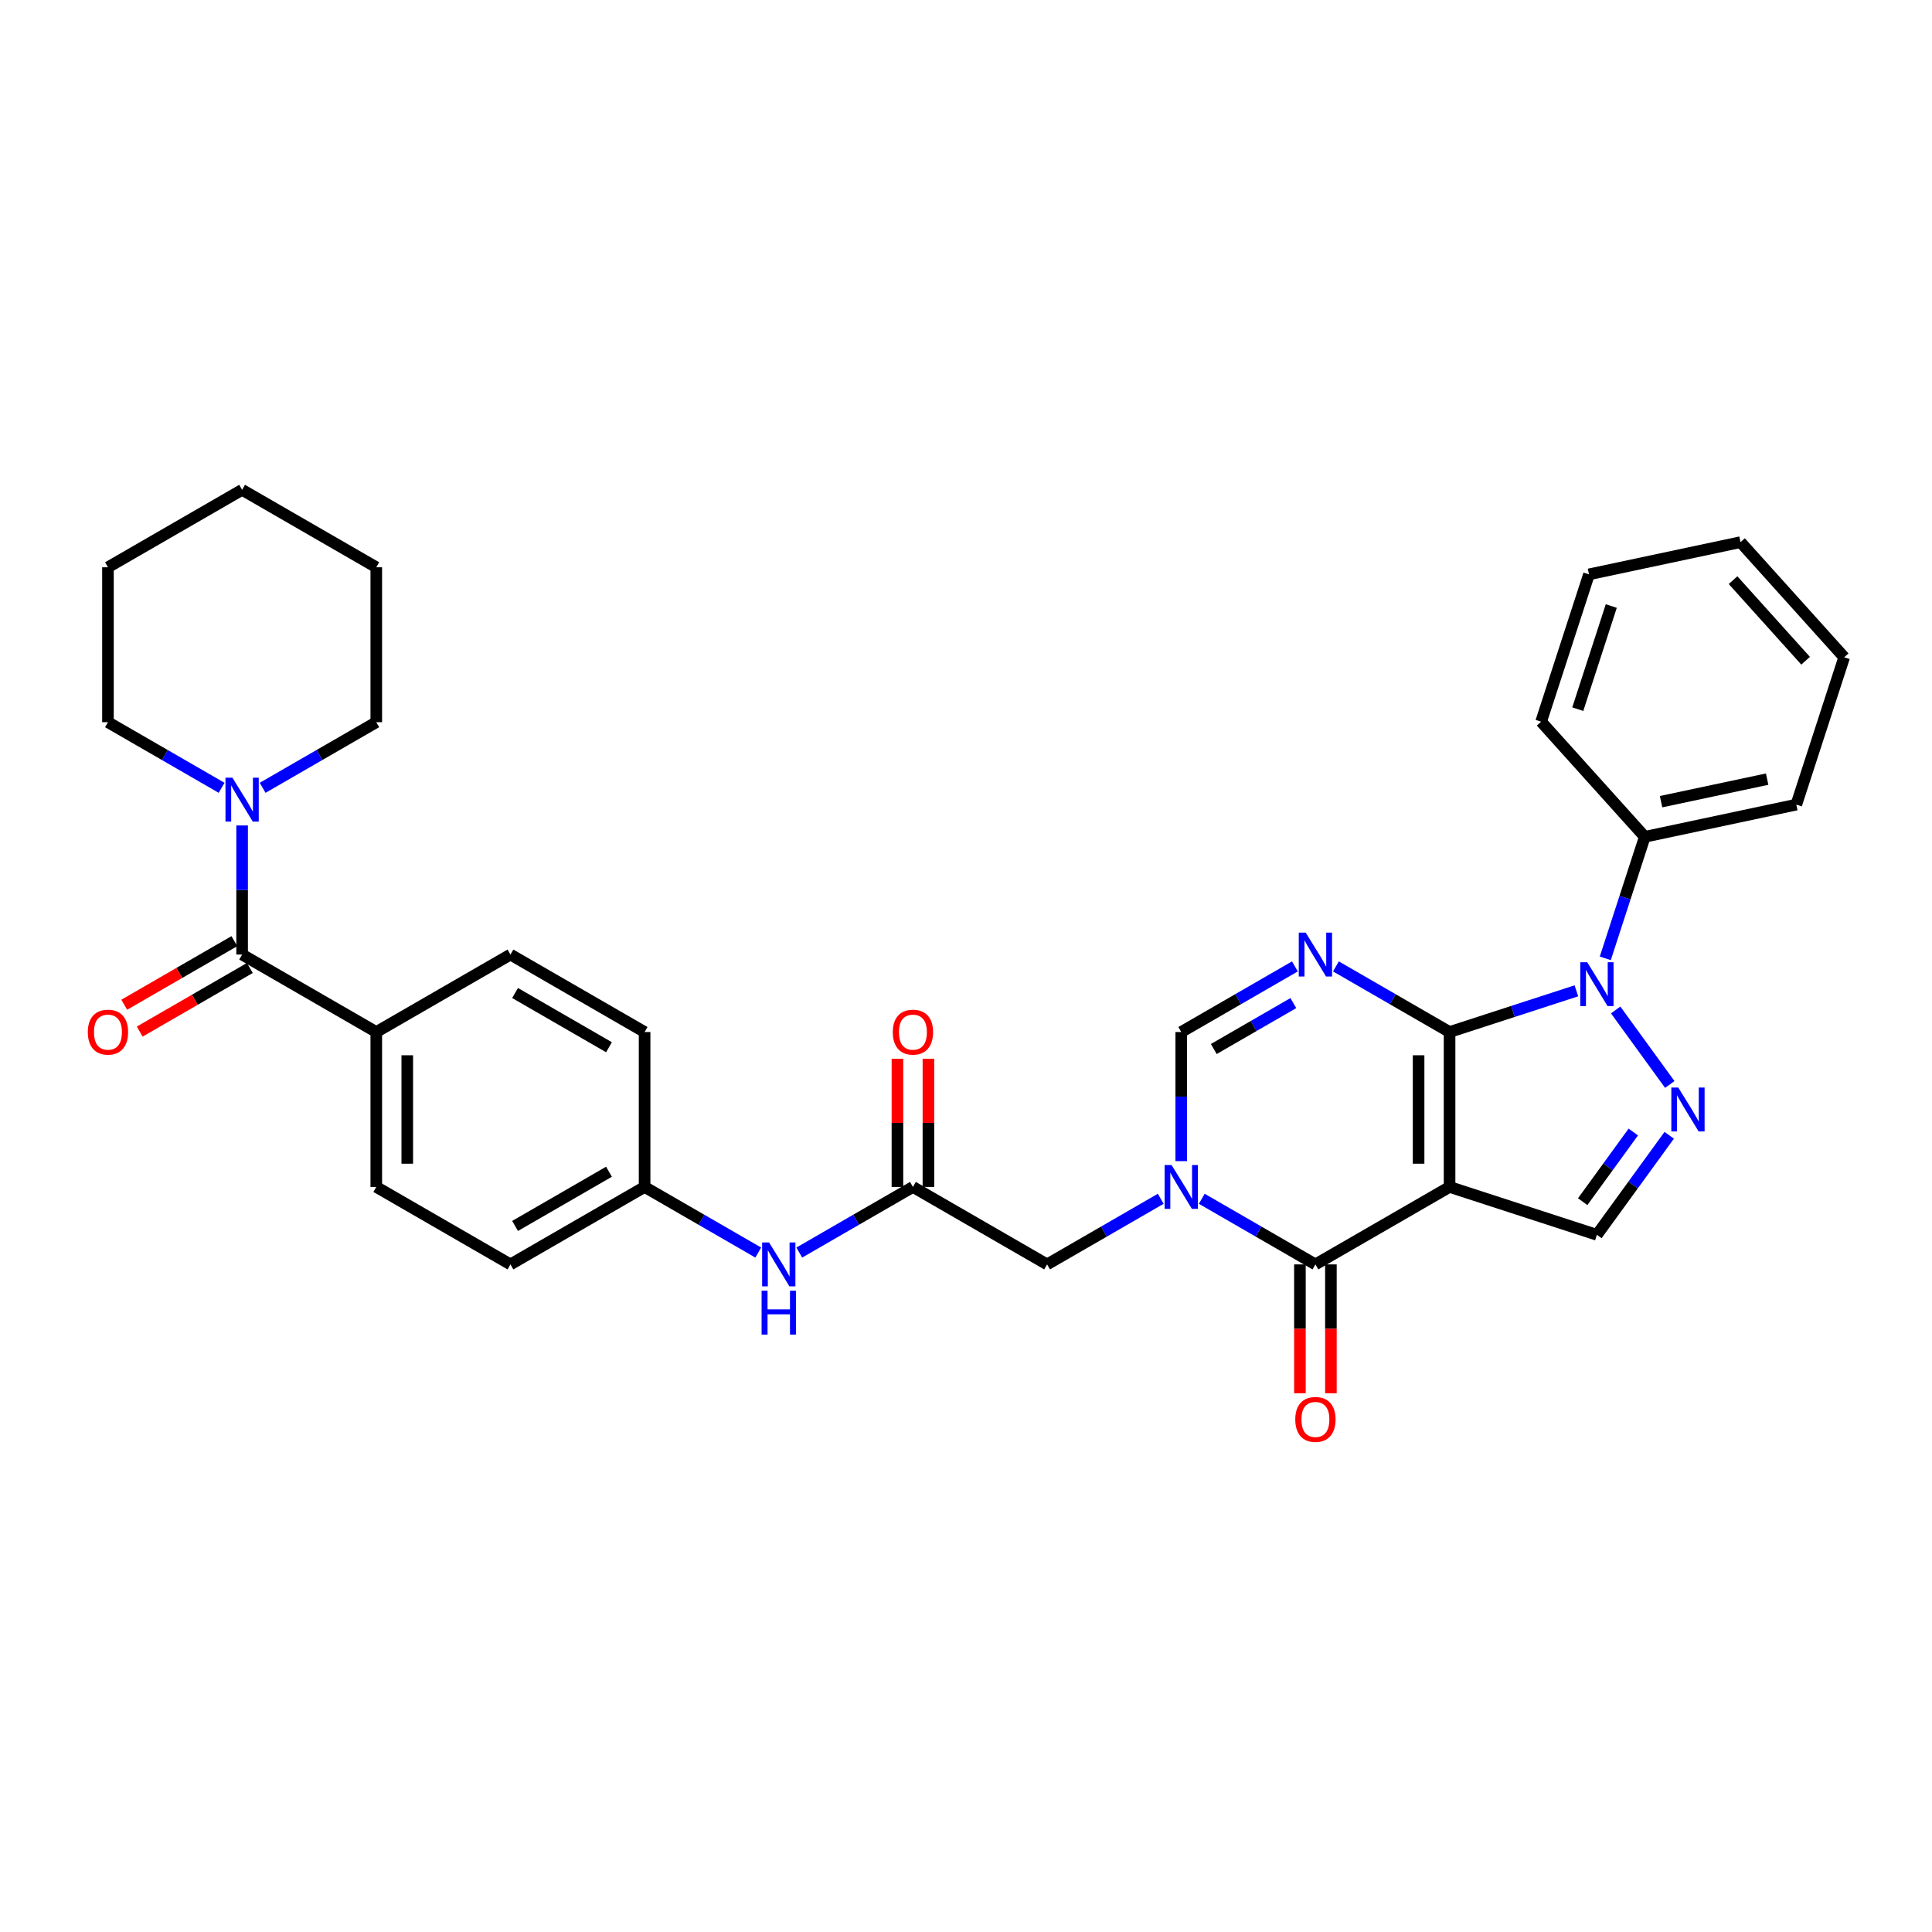 <?xml version='1.0' encoding='iso-8859-1'?>
<svg version='1.1' baseProfile='full'
              xmlns='http://www.w3.org/2000/svg'
                      xmlns:rdkit='http://www.rdkit.org/xml'
                      xmlns:xlink='http://www.w3.org/1999/xlink'
                  xml:space='preserve'
width='1000px' height='1000px' viewBox='0 0 1000 1000'>
<!-- END OF HEADER -->
<rect style='opacity:1.0;fill:#FFFFFF;stroke:none' width='1000' height='1000' x='0' y='0'> </rect>
<path class='bond-0' d='M 750.296,534.175 L 750.296,614.359' style='fill:none;fill-rule:evenodd;stroke:#000000;stroke-width:6px;stroke-linecap:butt;stroke-linejoin:miter;stroke-opacity:1' />
<path class='bond-0' d='M 734.26,546.202 L 734.26,602.331' style='fill:none;fill-rule:evenodd;stroke:#000000;stroke-width:6px;stroke-linecap:butt;stroke-linejoin:miter;stroke-opacity:1' />
<path class='bond-1' d='M 750.296,534.175 L 720.884,517.193' style='fill:none;fill-rule:evenodd;stroke:#000000;stroke-width:6px;stroke-linecap:butt;stroke-linejoin:miter;stroke-opacity:1' />
<path class='bond-1' d='M 720.884,517.193 L 691.471,500.212' style='fill:none;fill-rule:evenodd;stroke:#0000FF;stroke-width:6px;stroke-linecap:butt;stroke-linejoin:miter;stroke-opacity:1' />
<path class='bond-2' d='M 750.296,534.175 L 783.118,523.51' style='fill:none;fill-rule:evenodd;stroke:#000000;stroke-width:6px;stroke-linecap:butt;stroke-linejoin:miter;stroke-opacity:1' />
<path class='bond-2' d='M 783.118,523.51 L 815.94,512.846' style='fill:none;fill-rule:evenodd;stroke:#0000FF;stroke-width:6px;stroke-linecap:butt;stroke-linejoin:miter;stroke-opacity:1' />
<path class='bond-3' d='M 750.296,614.359 L 680.855,654.451' style='fill:none;fill-rule:evenodd;stroke:#000000;stroke-width:6px;stroke-linecap:butt;stroke-linejoin:miter;stroke-opacity:1' />
<path class='bond-7' d='M 750.296,614.359 L 826.556,639.137' style='fill:none;fill-rule:evenodd;stroke:#000000;stroke-width:6px;stroke-linecap:butt;stroke-linejoin:miter;stroke-opacity:1' />
<path class='bond-6' d='M 670.238,500.212 L 640.826,517.193' style='fill:none;fill-rule:evenodd;stroke:#0000FF;stroke-width:6px;stroke-linecap:butt;stroke-linejoin:miter;stroke-opacity:1' />
<path class='bond-6' d='M 640.826,517.193 L 611.413,534.175' style='fill:none;fill-rule:evenodd;stroke:#000000;stroke-width:6px;stroke-linecap:butt;stroke-linejoin:miter;stroke-opacity:1' />
<path class='bond-6' d='M 669.433,519.195 L 648.844,531.082' style='fill:none;fill-rule:evenodd;stroke:#0000FF;stroke-width:6px;stroke-linecap:butt;stroke-linejoin:miter;stroke-opacity:1' />
<path class='bond-6' d='M 648.844,531.082 L 628.255,542.969' style='fill:none;fill-rule:evenodd;stroke:#000000;stroke-width:6px;stroke-linecap:butt;stroke-linejoin:miter;stroke-opacity:1' />
<path class='bond-5' d='M 836.262,522.755 L 864.282,561.321' style='fill:none;fill-rule:evenodd;stroke:#0000FF;stroke-width:6px;stroke-linecap:butt;stroke-linejoin:miter;stroke-opacity:1' />
<path class='bond-14' d='M 830.897,496.038 L 841.116,464.587' style='fill:none;fill-rule:evenodd;stroke:#0000FF;stroke-width:6px;stroke-linecap:butt;stroke-linejoin:miter;stroke-opacity:1' />
<path class='bond-14' d='M 841.116,464.587 L 851.335,433.136' style='fill:none;fill-rule:evenodd;stroke:#000000;stroke-width:6px;stroke-linecap:butt;stroke-linejoin:miter;stroke-opacity:1' />
<path class='bond-15' d='M 672.836,654.451 L 672.836,687.8' style='fill:none;fill-rule:evenodd;stroke:#000000;stroke-width:6px;stroke-linecap:butt;stroke-linejoin:miter;stroke-opacity:1' />
<path class='bond-15' d='M 672.836,687.8 L 672.836,721.149' style='fill:none;fill-rule:evenodd;stroke:#FF0000;stroke-width:6px;stroke-linecap:butt;stroke-linejoin:miter;stroke-opacity:1' />
<path class='bond-15' d='M 688.873,654.451 L 688.873,687.8' style='fill:none;fill-rule:evenodd;stroke:#000000;stroke-width:6px;stroke-linecap:butt;stroke-linejoin:miter;stroke-opacity:1' />
<path class='bond-15' d='M 688.873,687.8 L 688.873,721.149' style='fill:none;fill-rule:evenodd;stroke:#FF0000;stroke-width:6px;stroke-linecap:butt;stroke-linejoin:miter;stroke-opacity:1' />
<path class='bond-34' d='M 680.855,654.451 L 651.442,637.47' style='fill:none;fill-rule:evenodd;stroke:#000000;stroke-width:6px;stroke-linecap:butt;stroke-linejoin:miter;stroke-opacity:1' />
<path class='bond-34' d='M 651.442,637.47 L 622.029,620.489' style='fill:none;fill-rule:evenodd;stroke:#0000FF;stroke-width:6px;stroke-linecap:butt;stroke-linejoin:miter;stroke-opacity:1' />
<path class='bond-4' d='M 611.413,601 L 611.413,567.587' style='fill:none;fill-rule:evenodd;stroke:#0000FF;stroke-width:6px;stroke-linecap:butt;stroke-linejoin:miter;stroke-opacity:1' />
<path class='bond-4' d='M 611.413,567.587 L 611.413,534.175' style='fill:none;fill-rule:evenodd;stroke:#000000;stroke-width:6px;stroke-linecap:butt;stroke-linejoin:miter;stroke-opacity:1' />
<path class='bond-11' d='M 600.796,620.489 L 571.384,637.47' style='fill:none;fill-rule:evenodd;stroke:#0000FF;stroke-width:6px;stroke-linecap:butt;stroke-linejoin:miter;stroke-opacity:1' />
<path class='bond-11' d='M 571.384,637.47 L 541.971,654.451' style='fill:none;fill-rule:evenodd;stroke:#000000;stroke-width:6px;stroke-linecap:butt;stroke-linejoin:miter;stroke-opacity:1' />
<path class='bond-33' d='M 863.982,587.626 L 845.269,613.382' style='fill:none;fill-rule:evenodd;stroke:#0000FF;stroke-width:6px;stroke-linecap:butt;stroke-linejoin:miter;stroke-opacity:1' />
<path class='bond-33' d='M 845.269,613.382 L 826.556,639.137' style='fill:none;fill-rule:evenodd;stroke:#000000;stroke-width:6px;stroke-linecap:butt;stroke-linejoin:miter;stroke-opacity:1' />
<path class='bond-33' d='M 845.394,585.926 L 832.295,603.955' style='fill:none;fill-rule:evenodd;stroke:#0000FF;stroke-width:6px;stroke-linecap:butt;stroke-linejoin:miter;stroke-opacity:1' />
<path class='bond-33' d='M 832.295,603.955 L 819.196,621.984' style='fill:none;fill-rule:evenodd;stroke:#000000;stroke-width:6px;stroke-linecap:butt;stroke-linejoin:miter;stroke-opacity:1' />
<path class='bond-8' d='M 125.32,494.082 L 194.762,534.175' style='fill:none;fill-rule:evenodd;stroke:#000000;stroke-width:6px;stroke-linecap:butt;stroke-linejoin:miter;stroke-opacity:1' />
<path class='bond-9' d='M 125.32,494.082 L 125.32,460.67' style='fill:none;fill-rule:evenodd;stroke:#000000;stroke-width:6px;stroke-linecap:butt;stroke-linejoin:miter;stroke-opacity:1' />
<path class='bond-9' d='M 125.32,460.67 L 125.32,427.257' style='fill:none;fill-rule:evenodd;stroke:#0000FF;stroke-width:6px;stroke-linecap:butt;stroke-linejoin:miter;stroke-opacity:1' />
<path class='bond-16' d='M 121.311,487.138 L 92.805,503.596' style='fill:none;fill-rule:evenodd;stroke:#000000;stroke-width:6px;stroke-linecap:butt;stroke-linejoin:miter;stroke-opacity:1' />
<path class='bond-16' d='M 92.805,503.596 L 64.298,520.055' style='fill:none;fill-rule:evenodd;stroke:#FF0000;stroke-width:6px;stroke-linecap:butt;stroke-linejoin:miter;stroke-opacity:1' />
<path class='bond-16' d='M 129.33,501.027 L 100.823,517.485' style='fill:none;fill-rule:evenodd;stroke:#000000;stroke-width:6px;stroke-linecap:butt;stroke-linejoin:miter;stroke-opacity:1' />
<path class='bond-16' d='M 100.823,517.485 L 72.316,533.943' style='fill:none;fill-rule:evenodd;stroke:#FF0000;stroke-width:6px;stroke-linecap:butt;stroke-linejoin:miter;stroke-opacity:1' />
<path class='bond-23' d='M 135.937,407.769 L 165.349,390.787' style='fill:none;fill-rule:evenodd;stroke:#0000FF;stroke-width:6px;stroke-linecap:butt;stroke-linejoin:miter;stroke-opacity:1' />
<path class='bond-23' d='M 165.349,390.787 L 194.762,373.806' style='fill:none;fill-rule:evenodd;stroke:#000000;stroke-width:6px;stroke-linecap:butt;stroke-linejoin:miter;stroke-opacity:1' />
<path class='bond-24' d='M 114.704,407.769 L 85.291,390.787' style='fill:none;fill-rule:evenodd;stroke:#0000FF;stroke-width:6px;stroke-linecap:butt;stroke-linejoin:miter;stroke-opacity:1' />
<path class='bond-24' d='M 85.291,390.787 L 55.879,373.806' style='fill:none;fill-rule:evenodd;stroke:#000000;stroke-width:6px;stroke-linecap:butt;stroke-linejoin:miter;stroke-opacity:1' />
<path class='bond-10' d='M 472.529,614.359 L 541.971,654.451' style='fill:none;fill-rule:evenodd;stroke:#000000;stroke-width:6px;stroke-linecap:butt;stroke-linejoin:miter;stroke-opacity:1' />
<path class='bond-13' d='M 472.529,614.359 L 443.117,631.341' style='fill:none;fill-rule:evenodd;stroke:#000000;stroke-width:6px;stroke-linecap:butt;stroke-linejoin:miter;stroke-opacity:1' />
<path class='bond-13' d='M 443.117,631.341 L 413.704,648.322' style='fill:none;fill-rule:evenodd;stroke:#0000FF;stroke-width:6px;stroke-linecap:butt;stroke-linejoin:miter;stroke-opacity:1' />
<path class='bond-17' d='M 480.548,614.359 L 480.548,581.187' style='fill:none;fill-rule:evenodd;stroke:#000000;stroke-width:6px;stroke-linecap:butt;stroke-linejoin:miter;stroke-opacity:1' />
<path class='bond-17' d='M 480.548,581.187 L 480.548,548.014' style='fill:none;fill-rule:evenodd;stroke:#FF0000;stroke-width:6px;stroke-linecap:butt;stroke-linejoin:miter;stroke-opacity:1' />
<path class='bond-17' d='M 464.511,614.359 L 464.511,581.187' style='fill:none;fill-rule:evenodd;stroke:#000000;stroke-width:6px;stroke-linecap:butt;stroke-linejoin:miter;stroke-opacity:1' />
<path class='bond-17' d='M 464.511,581.187 L 464.511,548.014' style='fill:none;fill-rule:evenodd;stroke:#FF0000;stroke-width:6px;stroke-linecap:butt;stroke-linejoin:miter;stroke-opacity:1' />
<path class='bond-12' d='M 194.762,534.175 L 194.762,614.359' style='fill:none;fill-rule:evenodd;stroke:#000000;stroke-width:6px;stroke-linecap:butt;stroke-linejoin:miter;stroke-opacity:1' />
<path class='bond-12' d='M 210.799,546.202 L 210.799,602.331' style='fill:none;fill-rule:evenodd;stroke:#000000;stroke-width:6px;stroke-linecap:butt;stroke-linejoin:miter;stroke-opacity:1' />
<path class='bond-36' d='M 194.762,534.175 L 264.204,494.082' style='fill:none;fill-rule:evenodd;stroke:#000000;stroke-width:6px;stroke-linecap:butt;stroke-linejoin:miter;stroke-opacity:1' />
<path class='bond-20' d='M 392.471,648.322 L 363.058,631.341' style='fill:none;fill-rule:evenodd;stroke:#0000FF;stroke-width:6px;stroke-linecap:butt;stroke-linejoin:miter;stroke-opacity:1' />
<path class='bond-20' d='M 363.058,631.341 L 333.646,614.359' style='fill:none;fill-rule:evenodd;stroke:#000000;stroke-width:6px;stroke-linecap:butt;stroke-linejoin:miter;stroke-opacity:1' />
<path class='bond-25' d='M 851.335,433.136 L 929.767,416.465' style='fill:none;fill-rule:evenodd;stroke:#000000;stroke-width:6px;stroke-linecap:butt;stroke-linejoin:miter;stroke-opacity:1' />
<path class='bond-25' d='M 859.765,414.949 L 914.668,403.279' style='fill:none;fill-rule:evenodd;stroke:#000000;stroke-width:6px;stroke-linecap:butt;stroke-linejoin:miter;stroke-opacity:1' />
<path class='bond-26' d='M 851.335,433.136 L 797.681,373.548' style='fill:none;fill-rule:evenodd;stroke:#000000;stroke-width:6px;stroke-linecap:butt;stroke-linejoin:miter;stroke-opacity:1' />
<path class='bond-18' d='M 194.762,614.359 L 264.204,654.451' style='fill:none;fill-rule:evenodd;stroke:#000000;stroke-width:6px;stroke-linecap:butt;stroke-linejoin:miter;stroke-opacity:1' />
<path class='bond-19' d='M 264.204,494.082 L 333.646,534.175' style='fill:none;fill-rule:evenodd;stroke:#000000;stroke-width:6px;stroke-linecap:butt;stroke-linejoin:miter;stroke-opacity:1' />
<path class='bond-19' d='M 266.602,513.985 L 315.211,542.049' style='fill:none;fill-rule:evenodd;stroke:#000000;stroke-width:6px;stroke-linecap:butt;stroke-linejoin:miter;stroke-opacity:1' />
<path class='bond-21' d='M 333.646,614.359 L 333.646,534.175' style='fill:none;fill-rule:evenodd;stroke:#000000;stroke-width:6px;stroke-linecap:butt;stroke-linejoin:miter;stroke-opacity:1' />
<path class='bond-22' d='M 333.646,614.359 L 264.204,654.451' style='fill:none;fill-rule:evenodd;stroke:#000000;stroke-width:6px;stroke-linecap:butt;stroke-linejoin:miter;stroke-opacity:1' />
<path class='bond-22' d='M 315.211,606.485 L 266.602,634.549' style='fill:none;fill-rule:evenodd;stroke:#000000;stroke-width:6px;stroke-linecap:butt;stroke-linejoin:miter;stroke-opacity:1' />
<path class='bond-28' d='M 194.762,373.806 L 194.762,293.621' style='fill:none;fill-rule:evenodd;stroke:#000000;stroke-width:6px;stroke-linecap:butt;stroke-linejoin:miter;stroke-opacity:1' />
<path class='bond-27' d='M 55.879,373.806 L 55.879,293.621' style='fill:none;fill-rule:evenodd;stroke:#000000;stroke-width:6px;stroke-linecap:butt;stroke-linejoin:miter;stroke-opacity:1' />
<path class='bond-29' d='M 929.767,416.465 L 954.545,340.205' style='fill:none;fill-rule:evenodd;stroke:#000000;stroke-width:6px;stroke-linecap:butt;stroke-linejoin:miter;stroke-opacity:1' />
<path class='bond-30' d='M 797.681,373.548 L 822.459,297.288' style='fill:none;fill-rule:evenodd;stroke:#000000;stroke-width:6px;stroke-linecap:butt;stroke-linejoin:miter;stroke-opacity:1' />
<path class='bond-30' d='M 816.65,367.064 L 833.995,313.682' style='fill:none;fill-rule:evenodd;stroke:#000000;stroke-width:6px;stroke-linecap:butt;stroke-linejoin:miter;stroke-opacity:1' />
<path class='bond-32' d='M 55.879,293.621 L 125.32,253.529' style='fill:none;fill-rule:evenodd;stroke:#000000;stroke-width:6px;stroke-linecap:butt;stroke-linejoin:miter;stroke-opacity:1' />
<path class='bond-37' d='M 194.762,293.621 L 125.32,253.529' style='fill:none;fill-rule:evenodd;stroke:#000000;stroke-width:6px;stroke-linecap:butt;stroke-linejoin:miter;stroke-opacity:1' />
<path class='bond-35' d='M 954.545,340.205 L 900.892,280.616' style='fill:none;fill-rule:evenodd;stroke:#000000;stroke-width:6px;stroke-linecap:butt;stroke-linejoin:miter;stroke-opacity:1' />
<path class='bond-35' d='M 934.58,341.997 L 897.022,300.285' style='fill:none;fill-rule:evenodd;stroke:#000000;stroke-width:6px;stroke-linecap:butt;stroke-linejoin:miter;stroke-opacity:1' />
<path class='bond-31' d='M 822.459,297.288 L 900.892,280.616' style='fill:none;fill-rule:evenodd;stroke:#000000;stroke-width:6px;stroke-linecap:butt;stroke-linejoin:miter;stroke-opacity:1' />
<path  class='atom-2' d='M 675.835 482.728
L 683.276 494.756
Q 684.014 495.943, 685.201 498.092
Q 686.387 500.241, 686.452 500.369
L 686.452 482.728
L 689.467 482.728
L 689.467 505.437
L 686.355 505.437
L 678.369 492.286
Q 677.439 490.747, 676.445 488.983
Q 675.482 487.219, 675.194 486.673
L 675.194 505.437
L 672.243 505.437
L 672.243 482.728
L 675.835 482.728
' fill='#0000FF'/>
<path  class='atom-3' d='M 821.537 498.042
L 828.978 510.07
Q 829.716 511.257, 830.902 513.405
Q 832.089 515.554, 832.153 515.683
L 832.153 498.042
L 835.168 498.042
L 835.168 520.75
L 832.057 520.75
L 824.071 507.6
Q 823.141 506.061, 822.146 504.297
Q 821.184 502.532, 820.895 501.987
L 820.895 520.75
L 817.945 520.75
L 817.945 498.042
L 821.537 498.042
' fill='#0000FF'/>
<path  class='atom-5' d='M 606.393 603.005
L 613.834 615.033
Q 614.572 616.219, 615.759 618.368
Q 616.946 620.517, 617.01 620.646
L 617.01 603.005
L 620.025 603.005
L 620.025 625.713
L 616.914 625.713
L 608.927 612.563
Q 607.997 611.023, 607.003 609.259
Q 606.041 607.495, 605.752 606.95
L 605.752 625.713
L 602.801 625.713
L 602.801 603.005
L 606.393 603.005
' fill='#0000FF'/>
<path  class='atom-6' d='M 868.668 562.913
L 876.109 574.94
Q 876.847 576.127, 878.034 578.276
Q 879.22 580.425, 879.285 580.553
L 879.285 562.913
L 882.3 562.913
L 882.3 585.621
L 879.188 585.621
L 871.202 572.471
Q 870.272 570.931, 869.278 569.167
Q 868.315 567.403, 868.027 566.858
L 868.027 585.621
L 865.076 585.621
L 865.076 562.913
L 868.668 562.913
' fill='#0000FF'/>
<path  class='atom-10' d='M 120.301 402.544
L 127.742 414.571
Q 128.48 415.758, 129.666 417.907
Q 130.853 420.056, 130.917 420.184
L 130.917 402.544
L 133.932 402.544
L 133.932 425.252
L 130.821 425.252
L 122.835 412.102
Q 121.904 410.562, 120.91 408.798
Q 119.948 407.034, 119.659 406.489
L 119.659 425.252
L 116.709 425.252
L 116.709 402.544
L 120.301 402.544
' fill='#0000FF'/>
<path  class='atom-14' d='M 398.068 643.097
L 405.509 655.125
Q 406.247 656.312, 407.434 658.461
Q 408.62 660.61, 408.684 660.738
L 408.684 643.097
L 411.699 643.097
L 411.699 665.805
L 408.588 665.805
L 400.602 652.655
Q 399.672 651.116, 398.677 649.352
Q 397.715 647.588, 397.426 647.042
L 397.426 665.805
L 394.476 665.805
L 394.476 643.097
L 398.068 643.097
' fill='#0000FF'/>
<path  class='atom-14' d='M 394.203 668.076
L 397.282 668.076
L 397.282 677.731
L 408.893 677.731
L 408.893 668.076
L 411.972 668.076
L 411.972 690.785
L 408.893 690.785
L 408.893 680.296
L 397.282 680.296
L 397.282 690.785
L 394.203 690.785
L 394.203 668.076
' fill='#0000FF'/>
<path  class='atom-16' d='M 670.431 734.7
Q 670.431 729.247, 673.125 726.2
Q 675.819 723.153, 680.855 723.153
Q 685.89 723.153, 688.584 726.2
Q 691.279 729.247, 691.279 734.7
Q 691.279 740.217, 688.552 743.36
Q 685.826 746.471, 680.855 746.471
Q 675.851 746.471, 673.125 743.36
Q 670.431 740.249, 670.431 734.7
M 680.855 743.905
Q 684.319 743.905, 686.179 741.596
Q 688.071 739.254, 688.071 734.7
Q 688.071 730.242, 686.179 727.997
Q 684.319 725.719, 680.855 725.719
Q 677.391 725.719, 675.498 727.964
Q 673.638 730.21, 673.638 734.7
Q 673.638 739.287, 675.498 741.596
Q 677.391 743.905, 680.855 743.905
' fill='#FF0000'/>
<path  class='atom-17' d='M 45.455 534.239
Q 45.455 528.786, 48.149 525.739
Q 50.843 522.692, 55.879 522.692
Q 60.914 522.692, 63.608 525.739
Q 66.302 528.786, 66.302 534.239
Q 66.302 539.755, 63.576 542.899
Q 60.85 546.01, 55.879 546.01
Q 50.875 546.01, 48.149 542.899
Q 45.455 539.788, 45.455 534.239
M 55.879 543.444
Q 59.343 543.444, 61.203 541.135
Q 63.095 538.793, 63.095 534.239
Q 63.095 529.781, 61.203 527.535
Q 59.343 525.258, 55.879 525.258
Q 52.415 525.258, 50.522 527.503
Q 48.662 529.748, 48.662 534.239
Q 48.662 538.825, 50.522 541.135
Q 52.415 543.444, 55.879 543.444
' fill='#FF0000'/>
<path  class='atom-18' d='M 462.105 534.239
Q 462.105 528.786, 464.8 525.739
Q 467.494 522.692, 472.529 522.692
Q 477.565 522.692, 480.259 525.739
Q 482.953 528.786, 482.953 534.239
Q 482.953 539.755, 480.227 542.899
Q 477.501 546.01, 472.529 546.01
Q 467.526 546.01, 464.8 542.899
Q 462.105 539.788, 462.105 534.239
M 472.529 543.444
Q 475.993 543.444, 477.854 541.135
Q 479.746 538.793, 479.746 534.239
Q 479.746 529.781, 477.854 527.535
Q 475.993 525.258, 472.529 525.258
Q 469.065 525.258, 467.173 527.503
Q 465.313 529.748, 465.313 534.239
Q 465.313 538.825, 467.173 541.135
Q 469.065 543.444, 472.529 543.444
' fill='#FF0000'/>
</svg>
